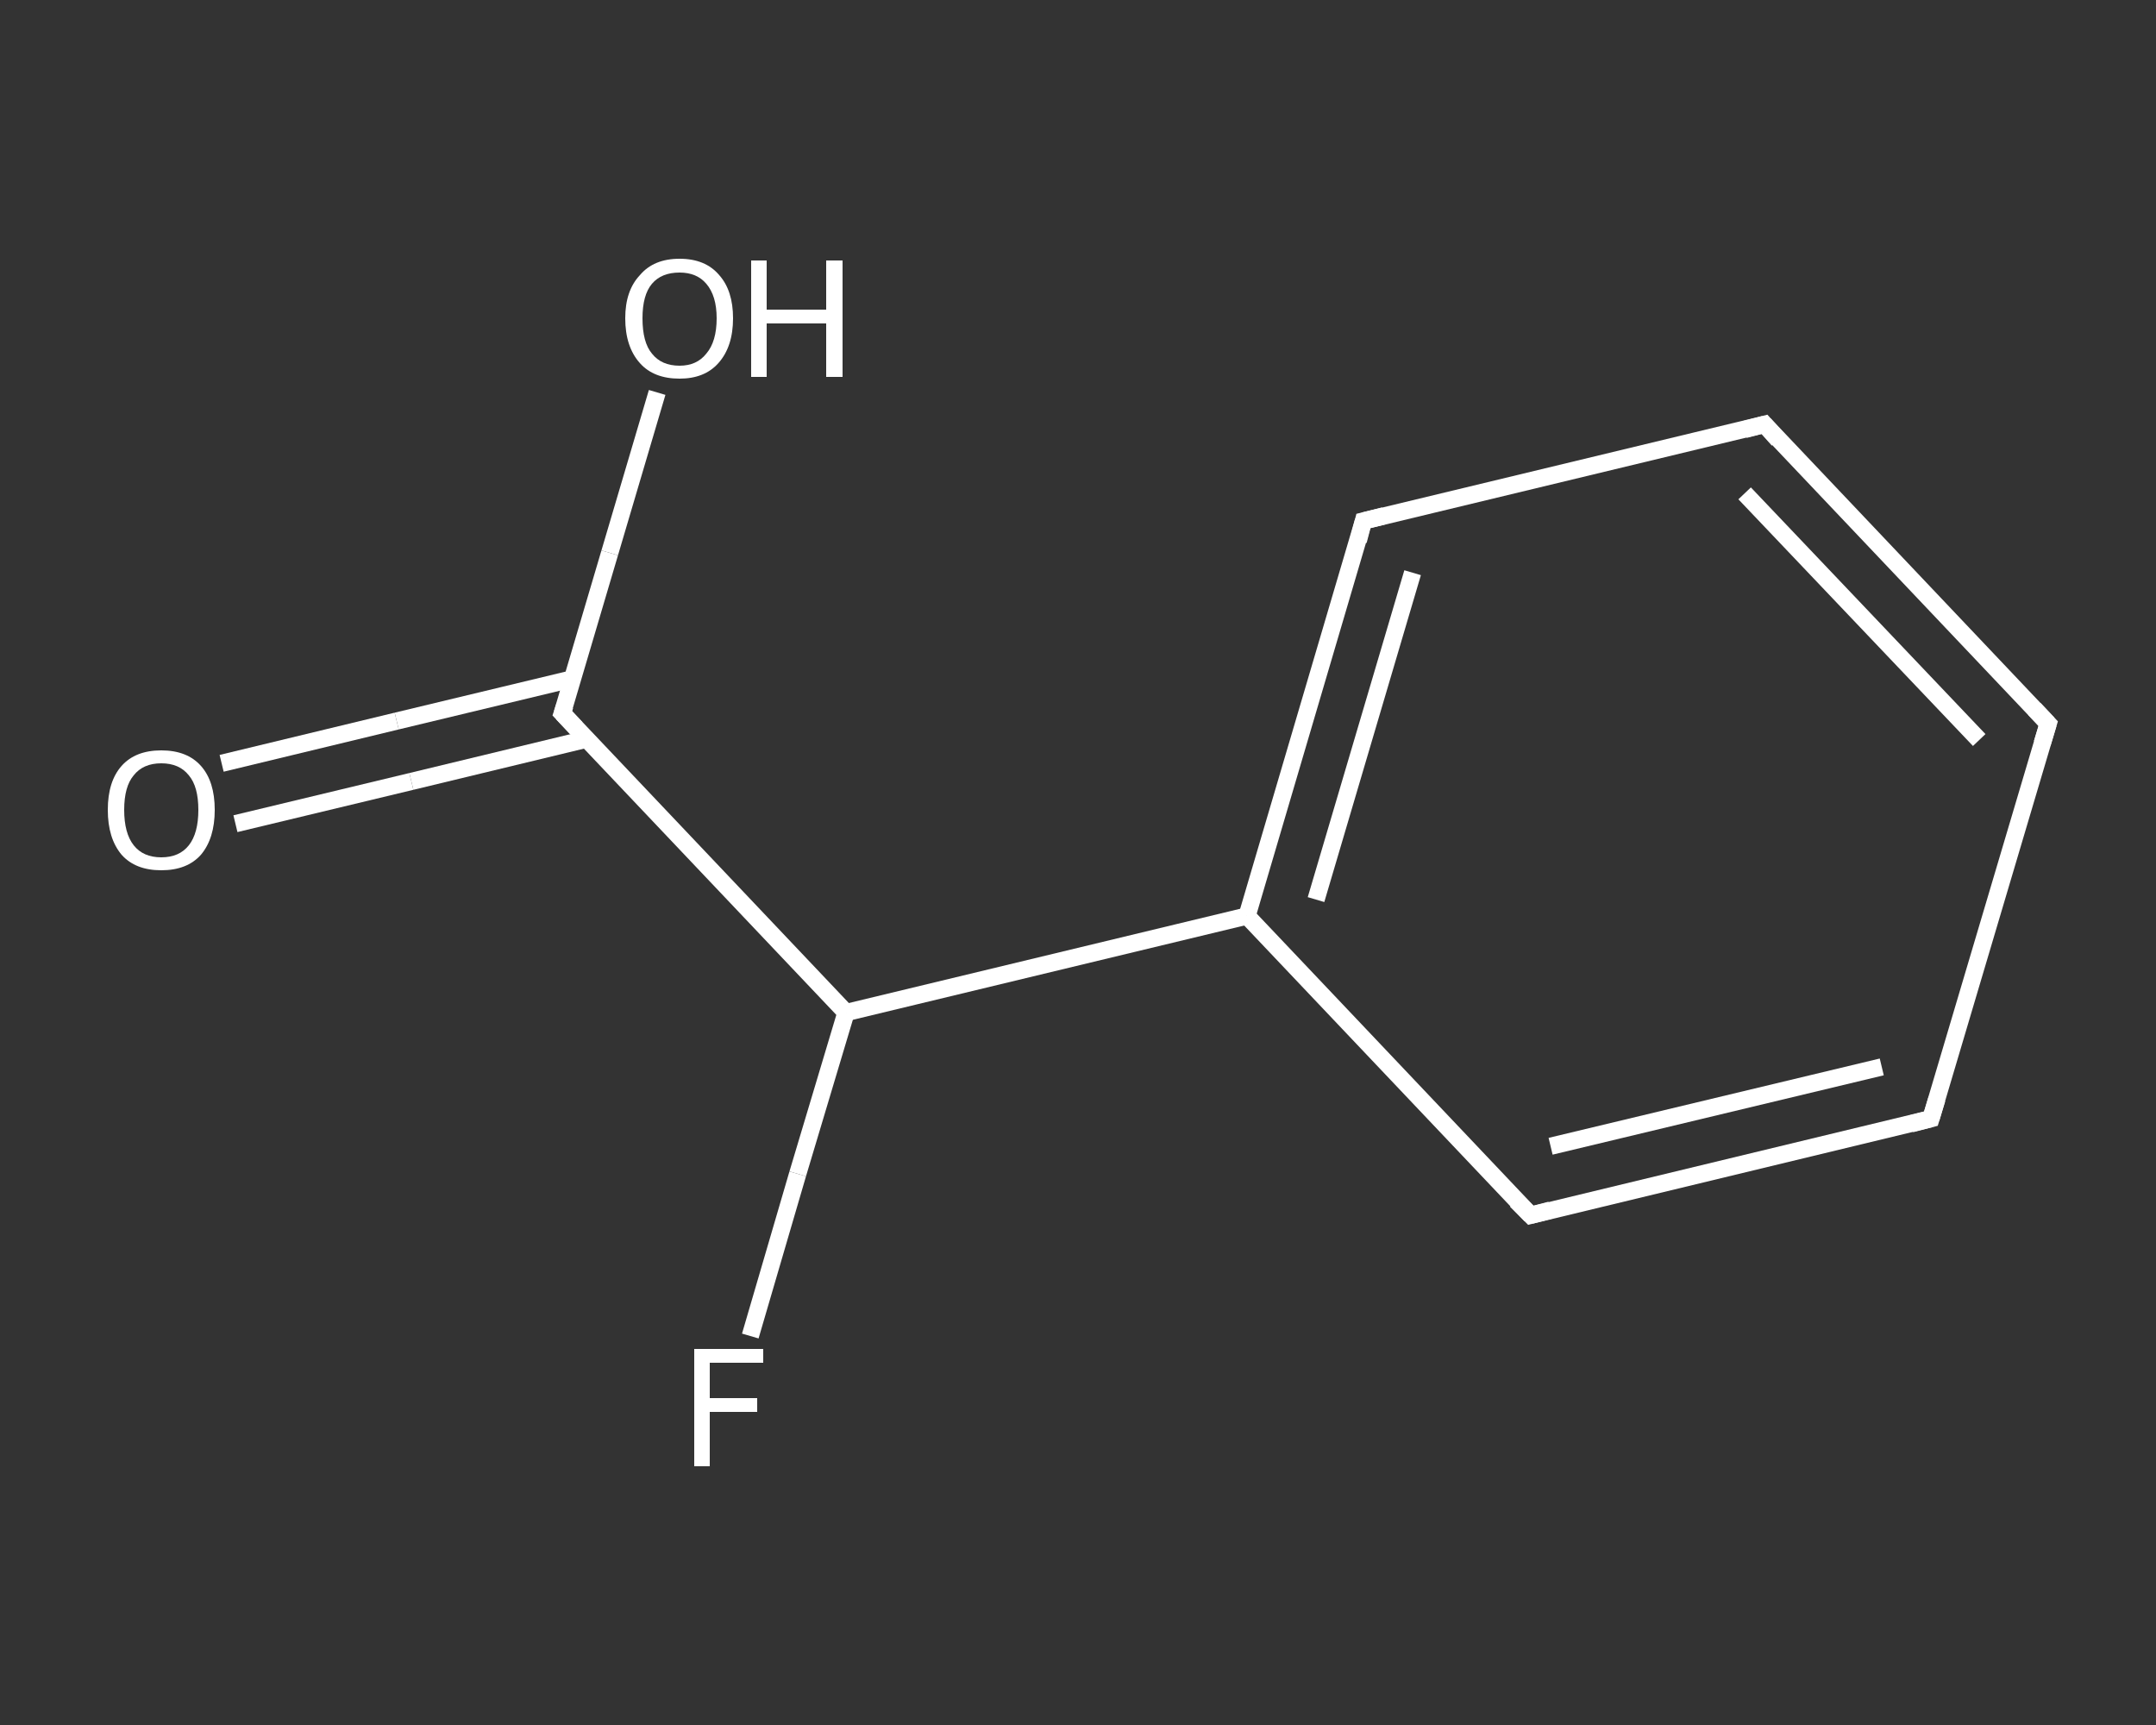 <?xml version='1.0' encoding='iso-8859-1'?>
<svg version='1.1' baseProfile='full'
              xmlns='http://www.w3.org/2000/svg'
                      xmlns:rdkit='http://www.rdkit.org/xml'
                      xmlns:xlink='http://www.w3.org/1999/xlink'
                  xml:space='preserve'
width='250px' height='200px' viewBox='0 0 250 200'>
<rect x="0" y="0" width="250" height="200" fill="#333333" stroke="none"/>
<!-- END OF HEADER -->
<rect style='opacity:1.0;fill:transparent;stroke:none' width='250.0' height='200.0' x='0.0' y='0.0'> </rect>
<path class='bond-0 atom-0 atom-1' d='M 25.7,88.5 L 46.0,83.6' style='fill:none;fill-rule:evenodd;stroke:#FFFFFF;stroke-width:2.0px;stroke-linecap:butt;stroke-linejoin:miter;stroke-opacity:1' />
<path class='bond-0 atom-0 atom-1' d='M 46.0,83.6 L 66.4,78.7' style='fill:none;fill-rule:evenodd;stroke:#FFFFFF;stroke-width:2.0px;stroke-linecap:butt;stroke-linejoin:miter;stroke-opacity:1' />
<path class='bond-0 atom-0 atom-1' d='M 27.3,95.5 L 47.7,90.6' style='fill:none;fill-rule:evenodd;stroke:#FFFFFF;stroke-width:2.0px;stroke-linecap:butt;stroke-linejoin:miter;stroke-opacity:1' />
<path class='bond-0 atom-0 atom-1' d='M 47.7,90.6 L 68.0,85.7' style='fill:none;fill-rule:evenodd;stroke:#FFFFFF;stroke-width:2.0px;stroke-linecap:butt;stroke-linejoin:miter;stroke-opacity:1' />
<path class='bond-1 atom-1 atom-2' d='M 65.2,82.7 L 70.7,64.1' style='fill:none;fill-rule:evenodd;stroke:#FFFFFF;stroke-width:2.0px;stroke-linecap:butt;stroke-linejoin:miter;stroke-opacity:1' />
<path class='bond-1 atom-1 atom-2' d='M 70.7,64.1 L 76.2,45.5' style='fill:none;fill-rule:evenodd;stroke:#FFFFFF;stroke-width:2.0px;stroke-linecap:butt;stroke-linejoin:miter;stroke-opacity:1' />
<path class='bond-2 atom-1 atom-3' d='M 65.2,82.7 L 98.1,117.4' style='fill:none;fill-rule:evenodd;stroke:#FFFFFF;stroke-width:2.0px;stroke-linecap:butt;stroke-linejoin:miter;stroke-opacity:1' />
<path class='bond-3 atom-3 atom-4' d='M 98.1,117.4 L 92.5,136.1' style='fill:none;fill-rule:evenodd;stroke:#FFFFFF;stroke-width:2.0px;stroke-linecap:butt;stroke-linejoin:miter;stroke-opacity:1' />
<path class='bond-3 atom-3 atom-4' d='M 92.5,136.1 L 87.0,154.9' style='fill:none;fill-rule:evenodd;stroke:#FFFFFF;stroke-width:2.0px;stroke-linecap:butt;stroke-linejoin:miter;stroke-opacity:1' />
<path class='bond-4 atom-3 atom-5' d='M 98.1,117.4 L 144.6,106.2' style='fill:none;fill-rule:evenodd;stroke:#FFFFFF;stroke-width:2.0px;stroke-linecap:butt;stroke-linejoin:miter;stroke-opacity:1' />
<path class='bond-5 atom-5 atom-6' d='M 144.6,106.2 L 158.1,60.4' style='fill:none;fill-rule:evenodd;stroke:#FFFFFF;stroke-width:2.0px;stroke-linecap:butt;stroke-linejoin:miter;stroke-opacity:1' />
<path class='bond-5 atom-5 atom-6' d='M 152.6,104.3 L 163.8,66.4' style='fill:none;fill-rule:evenodd;stroke:#FFFFFF;stroke-width:2.0px;stroke-linecap:butt;stroke-linejoin:miter;stroke-opacity:1' />
<path class='bond-6 atom-6 atom-7' d='M 158.1,60.4 L 204.6,49.2' style='fill:none;fill-rule:evenodd;stroke:#FFFFFF;stroke-width:2.0px;stroke-linecap:butt;stroke-linejoin:miter;stroke-opacity:1' />
<path class='bond-7 atom-7 atom-8' d='M 204.6,49.2 L 237.5,83.9' style='fill:none;fill-rule:evenodd;stroke:#FFFFFF;stroke-width:2.0px;stroke-linecap:butt;stroke-linejoin:miter;stroke-opacity:1' />
<path class='bond-7 atom-7 atom-8' d='M 202.3,57.2 L 229.5,85.8' style='fill:none;fill-rule:evenodd;stroke:#FFFFFF;stroke-width:2.0px;stroke-linecap:butt;stroke-linejoin:miter;stroke-opacity:1' />
<path class='bond-8 atom-8 atom-9' d='M 237.5,83.9 L 223.9,129.7' style='fill:none;fill-rule:evenodd;stroke:#FFFFFF;stroke-width:2.0px;stroke-linecap:butt;stroke-linejoin:miter;stroke-opacity:1' />
<path class='bond-9 atom-9 atom-10' d='M 223.9,129.7 L 177.5,140.9' style='fill:none;fill-rule:evenodd;stroke:#FFFFFF;stroke-width:2.0px;stroke-linecap:butt;stroke-linejoin:miter;stroke-opacity:1' />
<path class='bond-9 atom-9 atom-10' d='M 218.2,123.7 L 179.8,132.9' style='fill:none;fill-rule:evenodd;stroke:#FFFFFF;stroke-width:2.0px;stroke-linecap:butt;stroke-linejoin:miter;stroke-opacity:1' />
<path class='bond-10 atom-10 atom-5' d='M 177.5,140.9 L 144.6,106.2' style='fill:none;fill-rule:evenodd;stroke:#FFFFFF;stroke-width:2.0px;stroke-linecap:butt;stroke-linejoin:miter;stroke-opacity:1' />
<path d='M 65.5,81.8 L 65.2,82.7 L 66.8,84.4' style='fill:none;stroke:#FFFFFF;stroke-width:2.0px;stroke-linecap:butt;stroke-linejoin:miter;stroke-opacity:1;' />
<path d='M 157.5,62.7 L 158.1,60.4 L 160.5,59.8' style='fill:none;stroke:#FFFFFF;stroke-width:2.0px;stroke-linecap:butt;stroke-linejoin:miter;stroke-opacity:1;' />
<path d='M 202.3,49.8 L 204.6,49.2 L 206.2,51.0' style='fill:none;stroke:#FFFFFF;stroke-width:2.0px;stroke-linecap:butt;stroke-linejoin:miter;stroke-opacity:1;' />
<path d='M 235.9,82.2 L 237.5,83.9 L 236.8,86.2' style='fill:none;stroke:#FFFFFF;stroke-width:2.0px;stroke-linecap:butt;stroke-linejoin:miter;stroke-opacity:1;' />
<path d='M 224.6,127.4 L 223.9,129.7 L 221.6,130.3' style='fill:none;stroke:#FFFFFF;stroke-width:2.0px;stroke-linecap:butt;stroke-linejoin:miter;stroke-opacity:1;' />
<path d='M 179.8,140.3 L 177.5,140.9 L 175.8,139.2' style='fill:none;stroke:#FFFFFF;stroke-width:2.0px;stroke-linecap:butt;stroke-linejoin:miter;stroke-opacity:1;' />
<path class='atom-0' d='M 12.5 93.9
Q 12.5 90.6, 14.1 88.8
Q 15.7 87.0, 18.7 87.0
Q 21.7 87.0, 23.3 88.8
Q 24.9 90.6, 24.9 93.9
Q 24.9 97.2, 23.3 99.1
Q 21.7 100.9, 18.7 100.9
Q 15.7 100.9, 14.1 99.1
Q 12.5 97.2, 12.5 93.9
M 18.7 99.4
Q 20.8 99.4, 21.9 98.0
Q 23.0 96.6, 23.0 93.9
Q 23.0 91.2, 21.9 89.9
Q 20.8 88.5, 18.7 88.5
Q 16.6 88.5, 15.5 89.9
Q 14.4 91.2, 14.4 93.9
Q 14.4 96.6, 15.5 98.0
Q 16.6 99.4, 18.7 99.4
' fill='#FFFFFF'/>
<path class='atom-2' d='M 72.5 36.9
Q 72.5 33.7, 74.2 31.9
Q 75.8 30.0, 78.8 30.0
Q 81.8 30.0, 83.4 31.9
Q 85.0 33.7, 85.0 36.9
Q 85.0 40.2, 83.3 42.1
Q 81.7 43.9, 78.8 43.9
Q 75.8 43.9, 74.2 42.1
Q 72.5 40.2, 72.5 36.9
M 78.8 42.4
Q 80.8 42.4, 81.9 41.0
Q 83.1 39.6, 83.1 36.9
Q 83.1 34.3, 81.9 32.9
Q 80.8 31.6, 78.8 31.6
Q 76.7 31.6, 75.6 32.9
Q 74.5 34.2, 74.5 36.9
Q 74.5 39.7, 75.6 41.0
Q 76.7 42.4, 78.8 42.4
' fill='#FFFFFF'/>
<path class='atom-2' d='M 87.1 30.2
L 88.9 30.2
L 88.9 35.9
L 95.8 35.9
L 95.8 30.2
L 97.7 30.2
L 97.7 43.7
L 95.8 43.7
L 95.8 37.5
L 88.9 37.5
L 88.9 43.7
L 87.1 43.7
L 87.1 30.2
' fill='#FFFFFF'/>
<path class='atom-4' d='M 80.5 156.4
L 88.5 156.4
L 88.5 158.0
L 82.3 158.0
L 82.3 162.1
L 87.8 162.1
L 87.8 163.7
L 82.3 163.7
L 82.3 170.0
L 80.5 170.0
L 80.5 156.4
' fill='#FFFFFF'/>
</svg>
